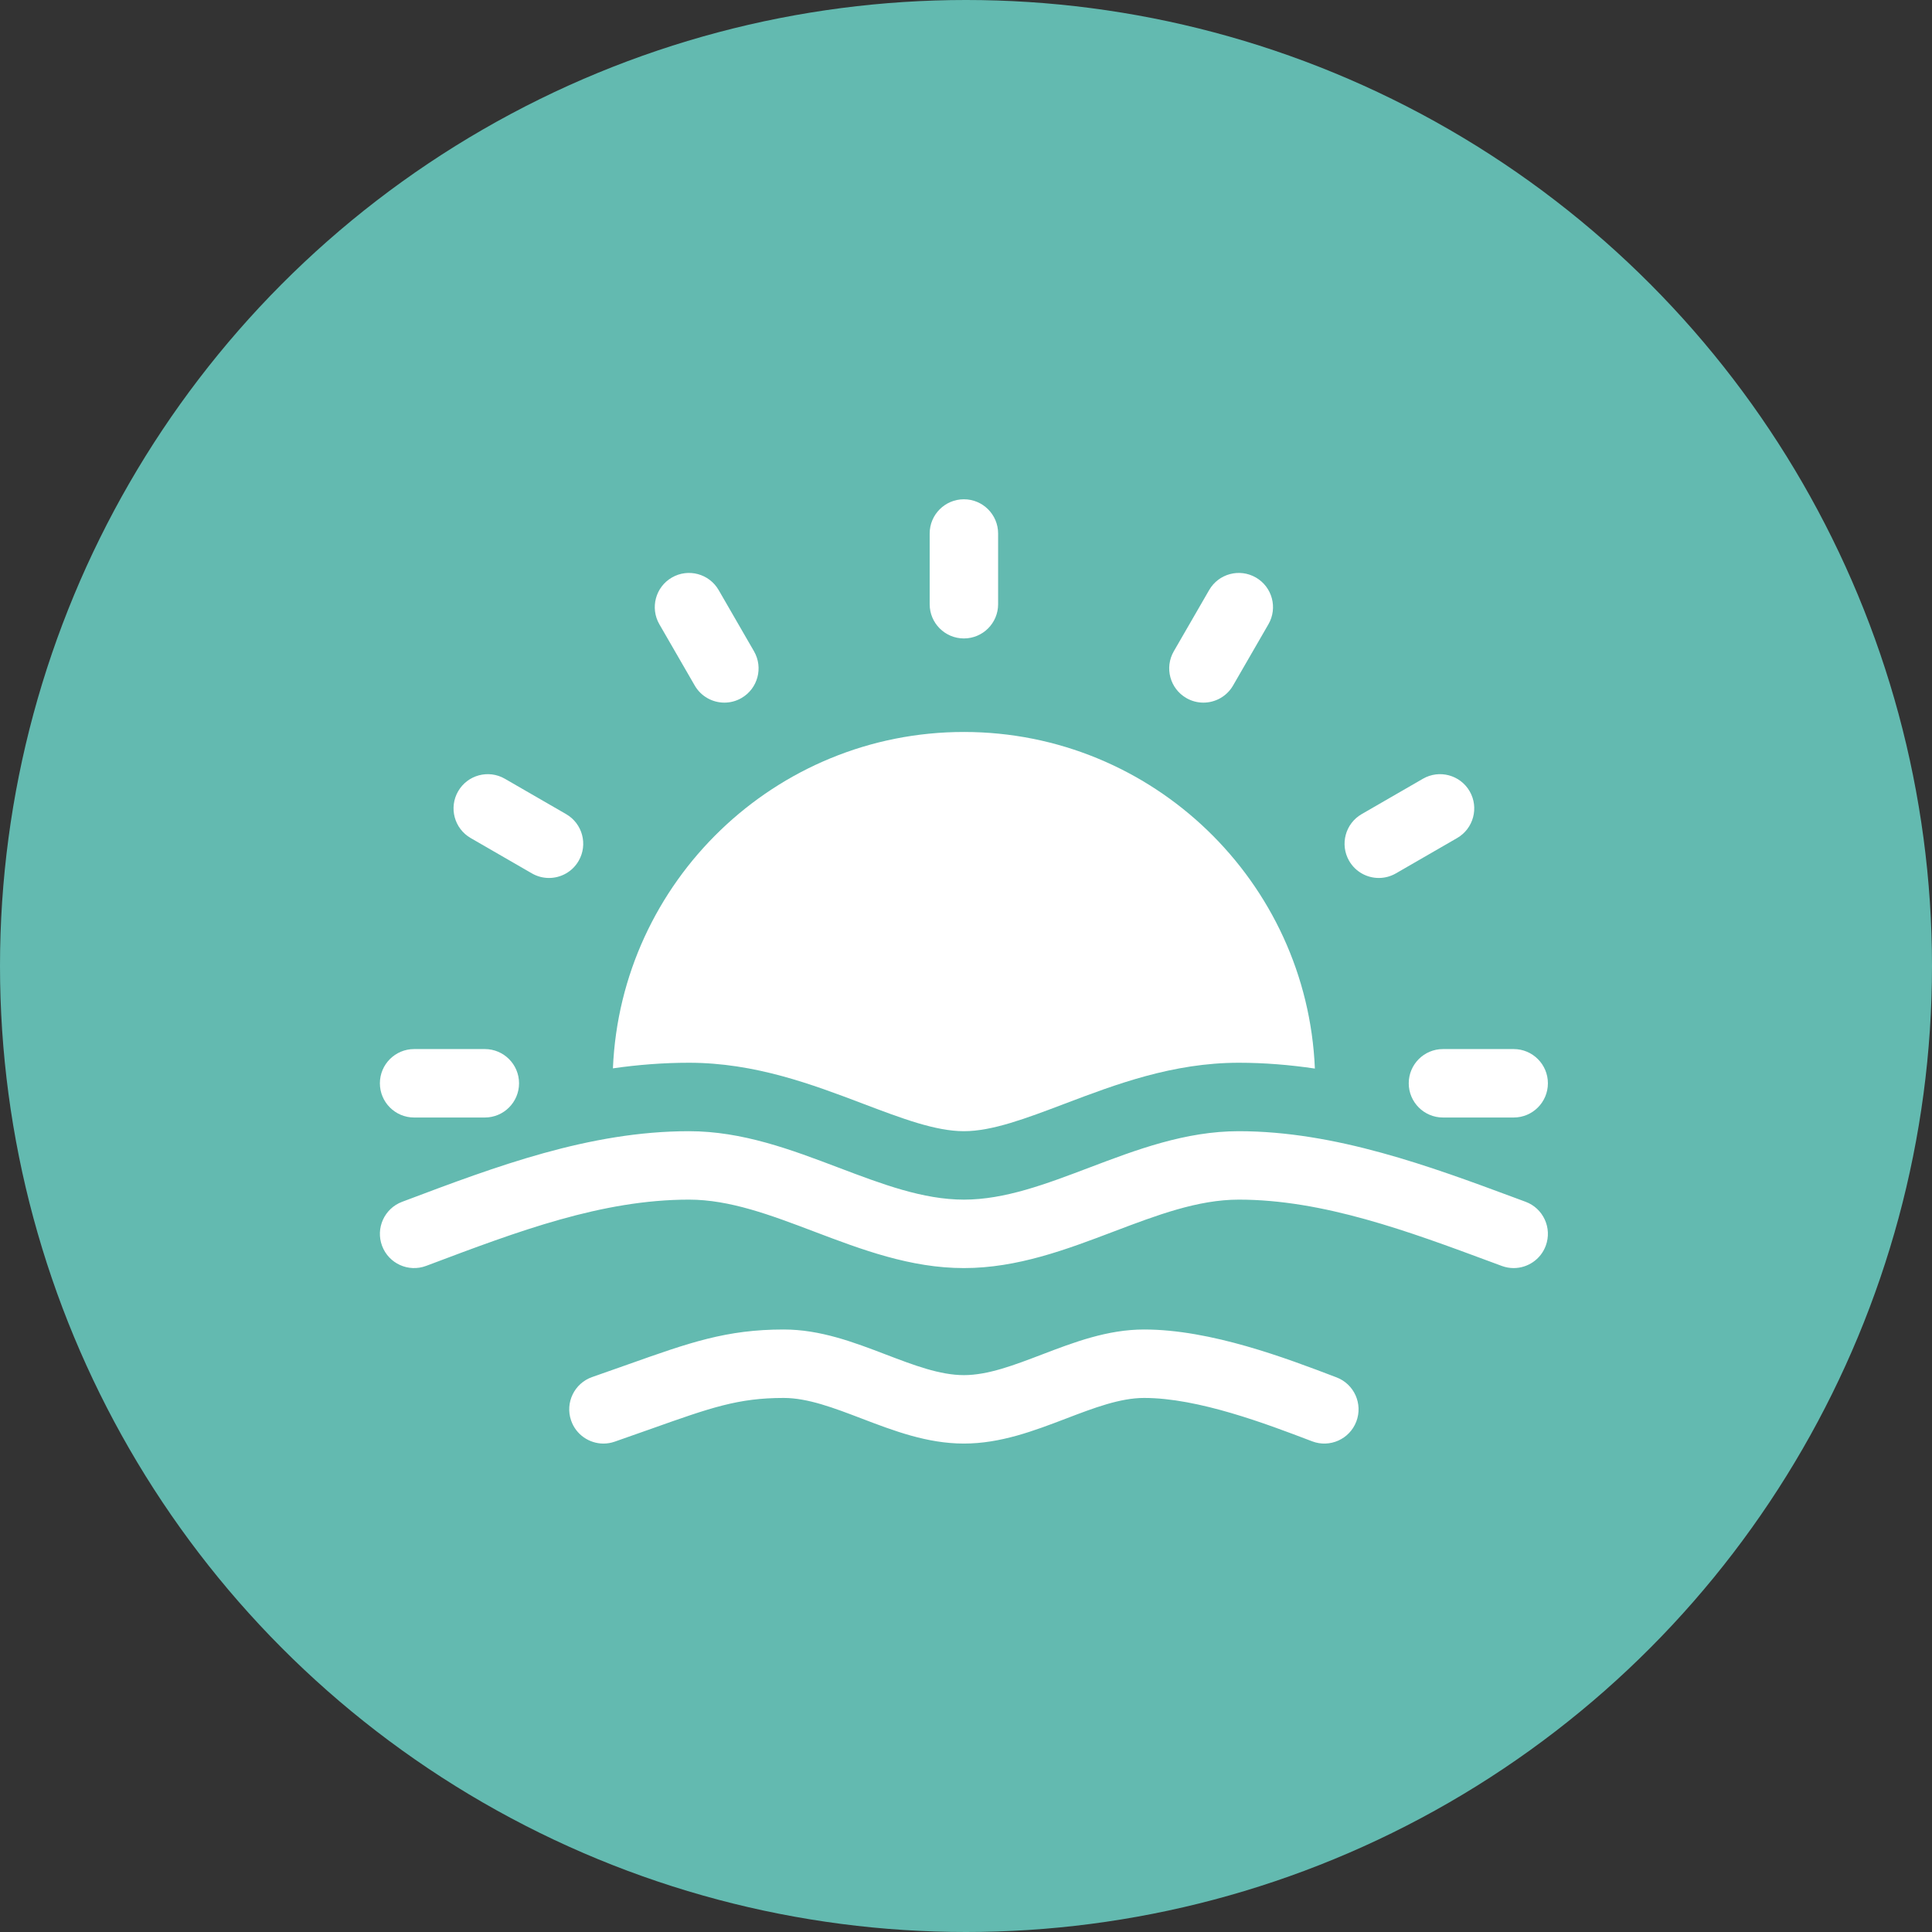 <svg xmlns="http://www.w3.org/2000/svg" width="178" height="178" viewBox="0 0 178 178" fill="none"><rect x="0" y="0" width="178" height="178" fill="#333333" stroke="none"/><circle cx="89" cy="89" r="89" fill="#63BAB0"></circle><path d="M79.497 101.682C83.088 103.044 86.189 104.22 88.806 104.22C91.423 104.22 94.524 103.044 98.115 101.682C102.772 99.916 108.049 97.914 114.132 97.914C116.51 97.914 118.849 98.111 121.143 98.449C120.429 81.228 106.199 67.438 88.806 67.438C71.419 67.438 57.193 81.219 56.47 98.43C58.752 98.102 61.084 97.914 63.48 97.914C69.563 97.914 74.841 99.916 79.497 101.682Z" fill="white"></path><path d="M140.554 110.722L139.554 110.351C131.811 107.477 123.036 104.22 114.132 104.22C109.205 104.22 104.704 105.927 100.351 107.578C96.354 109.094 92.579 110.525 88.806 110.525C85.034 110.525 81.259 109.093 77.261 107.578C72.909 105.927 68.408 104.22 63.48 104.22C54.308 104.22 45.681 107.472 37.338 110.617L37.042 110.728C35.413 111.342 34.59 113.161 35.204 114.79C35.818 116.419 37.637 117.242 39.266 116.628L39.562 116.517C47.736 113.436 55.457 110.525 63.48 110.525C67.252 110.525 71.028 111.957 75.025 113.473C79.378 115.124 83.879 116.831 88.806 116.831C93.734 116.831 98.235 115.124 102.587 113.473C106.585 111.957 110.36 110.525 114.132 110.525C121.903 110.525 129.761 113.441 137.36 116.262L138.364 116.634C138.725 116.768 139.095 116.831 139.458 116.831C140.739 116.831 141.944 116.045 142.415 114.773C143.02 113.14 142.186 111.326 140.554 110.722Z" fill="white"></path><path d="M38.153 102.959H44.668C46.409 102.959 47.821 101.547 47.821 99.806C47.821 98.065 46.409 96.653 44.668 96.653H38.153C36.412 96.653 35 98.065 35 99.806C35 101.547 36.412 102.959 38.153 102.959Z" fill="white"></path><path d="M43.363 77.21L49.005 80.467C49.502 80.754 50.044 80.89 50.579 80.89C51.668 80.89 52.728 80.325 53.312 79.313C54.182 77.806 53.666 75.877 52.158 75.007L46.515 71.749C45.007 70.878 43.079 71.395 42.209 72.903C41.338 74.411 41.855 76.339 43.363 77.21Z" fill="white"></path><path d="M64.007 63.158C64.591 64.169 65.651 64.735 66.74 64.735C67.275 64.735 67.817 64.599 68.314 64.312C69.821 63.441 70.338 61.513 69.468 60.005L66.21 54.362C65.339 52.855 63.411 52.338 61.903 53.209C60.395 54.079 59.879 56.007 60.749 57.515L64.007 63.158Z" fill="white"></path><path d="M88.806 58.821C90.547 58.821 91.959 57.409 91.959 55.668V49.153C91.959 47.412 90.547 46 88.806 46C87.065 46 85.653 47.412 85.653 49.153V55.668C85.653 57.409 87.065 58.821 88.806 58.821Z" fill="white"></path><path d="M109.299 64.312C109.795 64.599 110.337 64.735 110.872 64.735C111.962 64.735 113.022 64.169 113.605 63.158L116.863 57.515C117.734 56.008 117.217 54.079 115.709 53.209C114.201 52.338 112.273 52.855 111.403 54.363L108.145 60.005C107.274 61.513 107.791 63.441 109.299 64.312Z" fill="white"></path><path d="M127.034 80.89C127.568 80.89 128.11 80.754 128.607 80.467L134.25 77.21C135.757 76.339 136.274 74.411 135.404 72.903C134.533 71.395 132.605 70.878 131.097 71.749L125.454 75.007C123.946 75.877 123.43 77.806 124.3 79.314C124.884 80.325 125.944 80.89 127.034 80.89Z" fill="white"></path><path d="M129.791 99.806C129.791 101.547 131.203 102.959 132.944 102.959H139.46C141.201 102.959 142.612 101.547 142.612 99.806C142.612 98.065 141.201 96.653 139.46 96.653H132.944C131.203 96.653 129.791 98.065 129.791 99.806Z" fill="white"></path><path d="M123.137 126.9L123.062 126.872C118.482 125.127 111.561 122.49 105.41 122.49C102.028 122.49 98.955 123.664 95.983 124.8C93.433 125.774 91.025 126.694 88.806 126.694C86.587 126.694 84.179 125.774 81.629 124.8C78.657 123.664 75.585 122.49 72.202 122.49C66.922 122.49 63.519 123.699 57.88 125.701C56.87 126.06 55.774 126.449 54.565 126.868C52.92 127.438 52.048 129.234 52.619 130.879C53.071 132.182 54.291 133 55.598 133C55.94 133 56.289 132.944 56.63 132.825C57.856 132.4 58.966 132.006 59.99 131.643C65.495 129.688 68.008 128.796 72.202 128.796C74.421 128.796 76.829 129.716 79.379 130.69C82.351 131.825 85.424 132.999 88.806 132.999C92.189 132.999 95.262 131.825 98.234 130.69C100.783 129.716 103.191 128.796 105.411 128.796C110.401 128.796 116.669 131.184 120.817 132.764L120.892 132.793C122.519 133.413 124.341 132.596 124.961 130.969C125.581 129.342 124.764 127.52 123.137 126.9Z" fill="white"></path></svg>